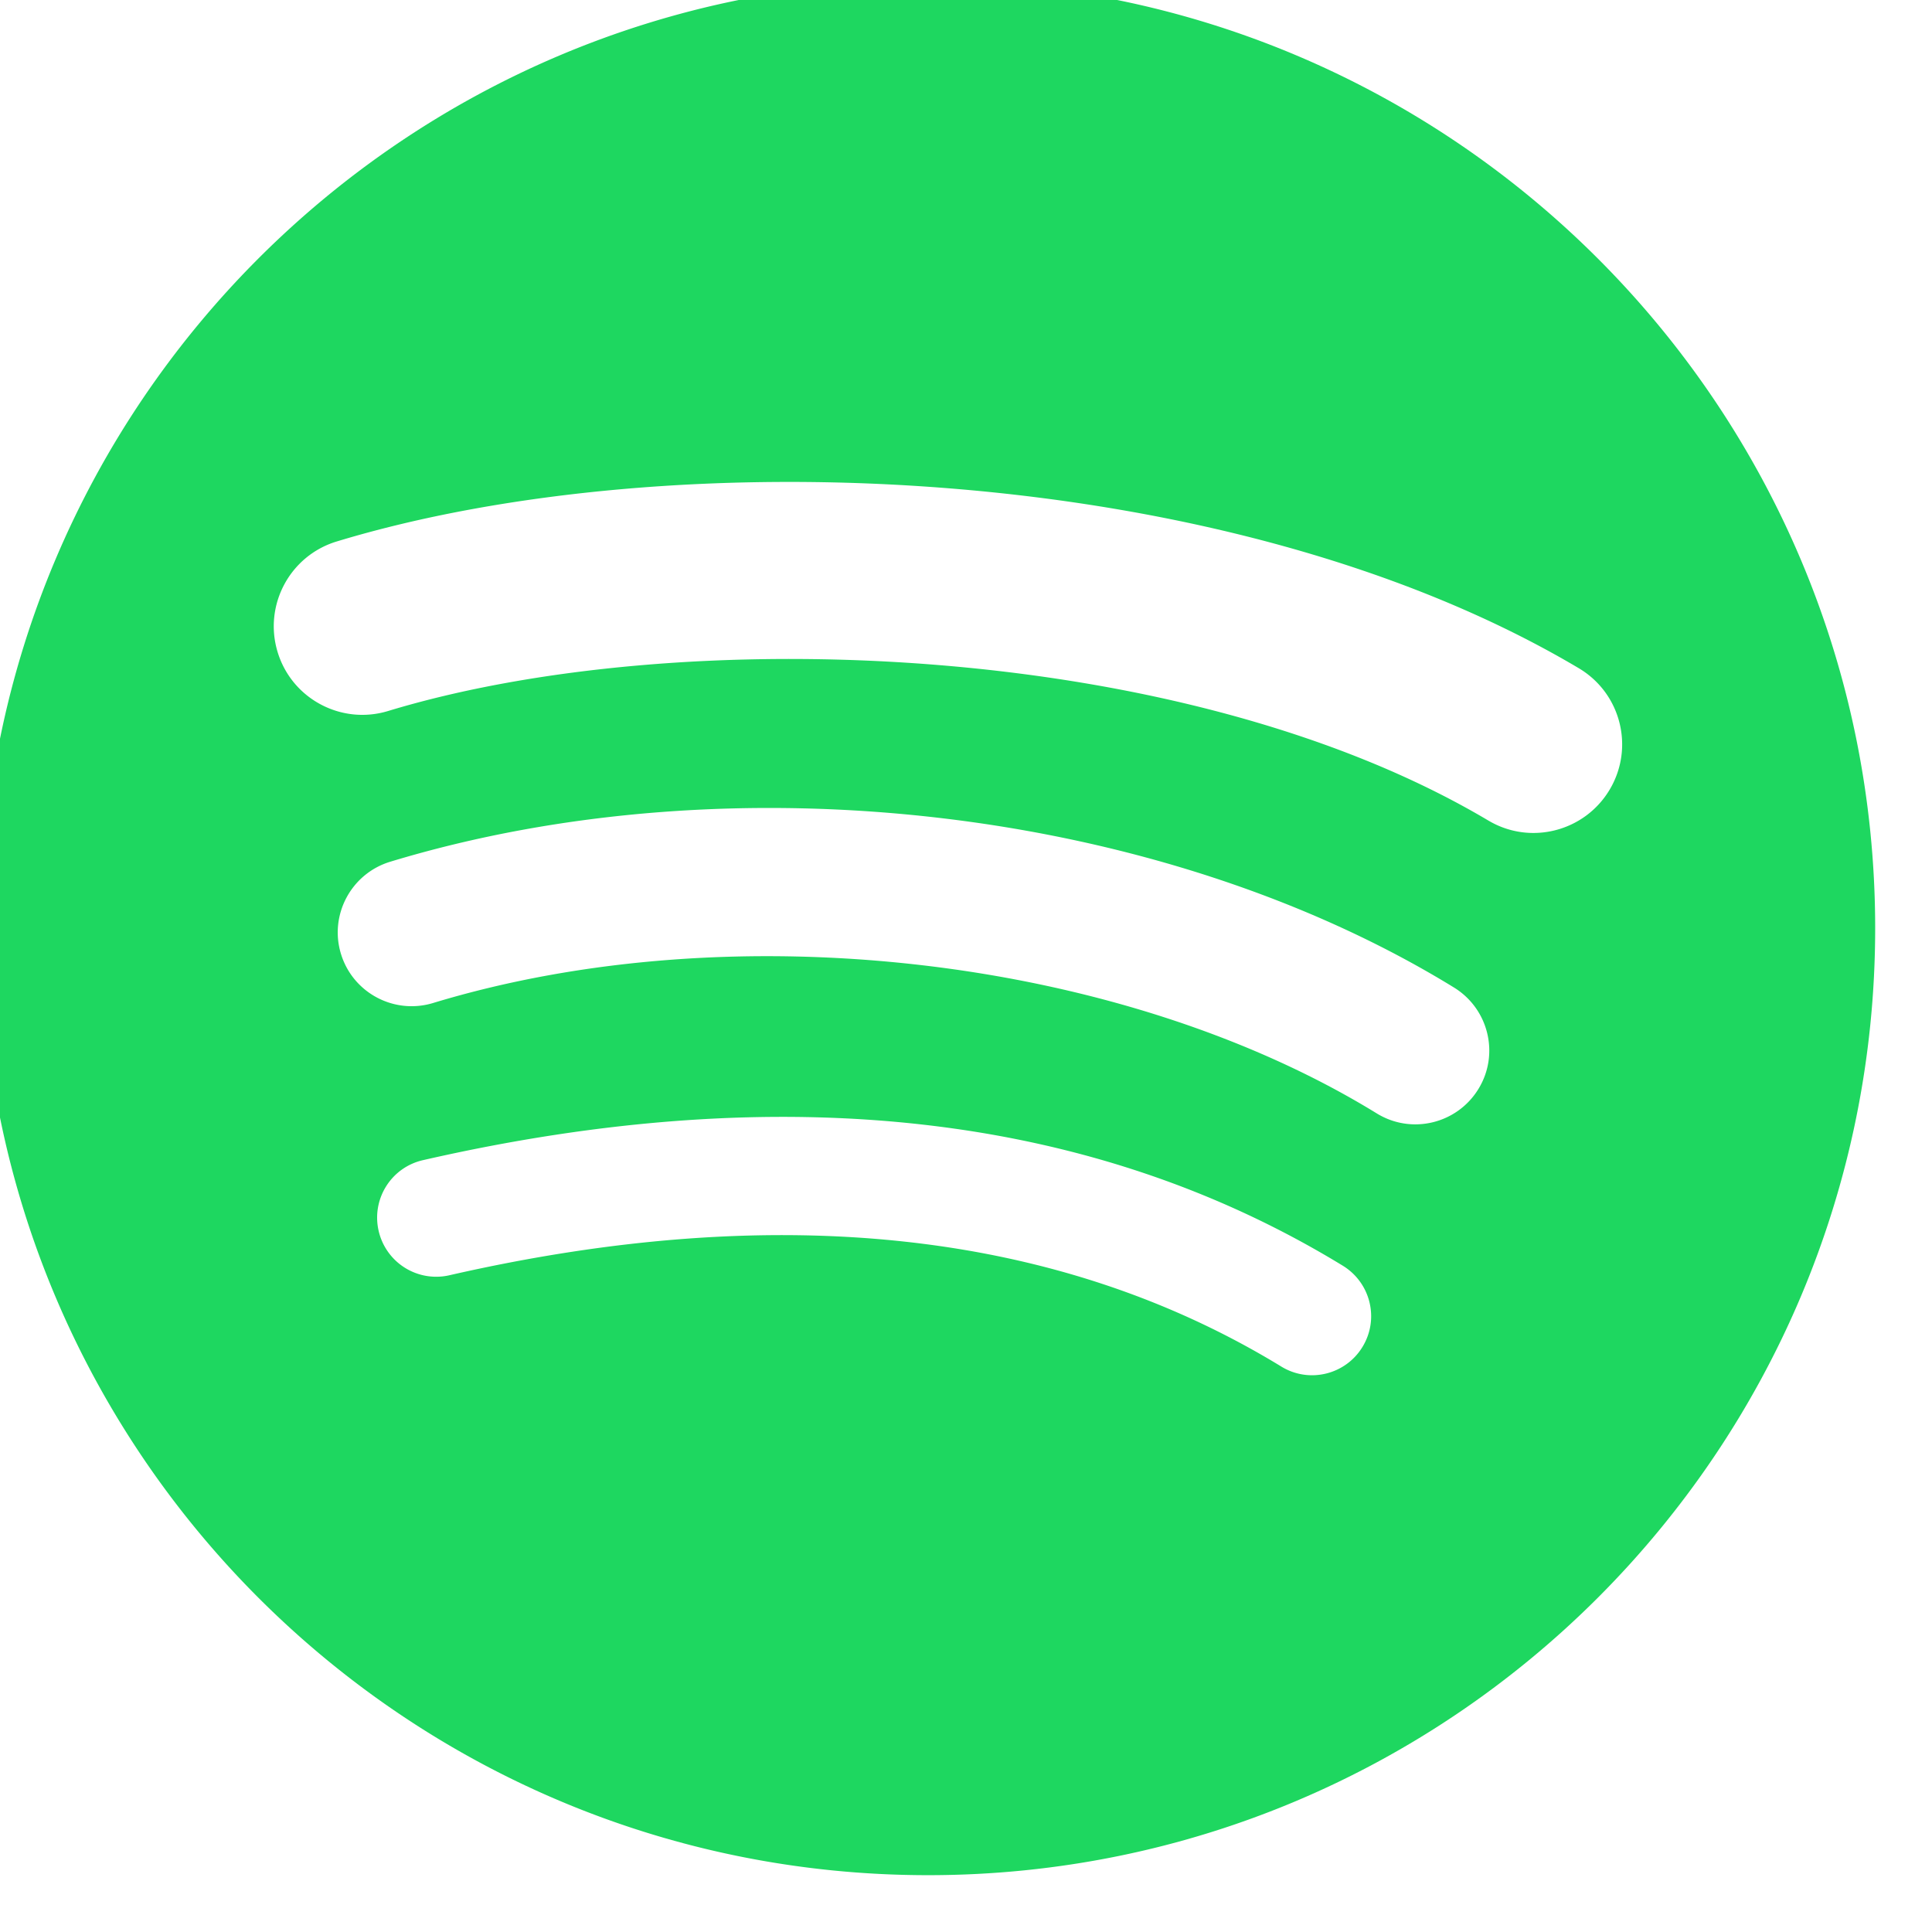 <svg xmlns="http://www.w3.org/2000/svg" width="51" height="51" stroke="#000" stroke-linecap="round" stroke-linejoin="round" fill="#fff" fill-rule="evenodd">
    <path d="M24.5-.5C10.693-.5-.5 10.693-.5 24.5S10.693 49.5 24.5 49.5 49.5 38.307 49.5 24.5 38.308-.498 24.5-.498L24.5-.5zm11.465 36.057c-.448.734-1.409.967-2.143.516-5.87-3.585-13.259-4.397-21.961-2.409a1.559 1.559 0 0 1-1.866-1.173c-.192-.839.331-1.675 1.172-1.866 9.523-2.177 17.692-1.239 24.282 2.788.734.451.967 1.409.516 2.144zm3.06-6.808c-.564.918-1.764 1.207-2.681.643-6.72-4.131-16.963-5.328-24.912-2.915-1.03.312-2.119-.269-2.432-1.298s.271-2.118 1.3-2.431c9.079-2.755 20.366-1.421 28.083 3.321.917.565 1.206 1.765.642 2.68h0zm.263-7.089c-8.058-4.786-21.351-5.226-29.044-2.891-1.235.375-2.542-.323-2.916-1.558s.322-2.541 1.559-2.917c8.831-2.681 23.511-2.163 32.787 3.344 1.114.66 1.478 2.095.818 3.205s-2.096 1.477-3.203.817z" stroke="none" fill="#1ed760" fill-rule="nonzero"/>
</svg>